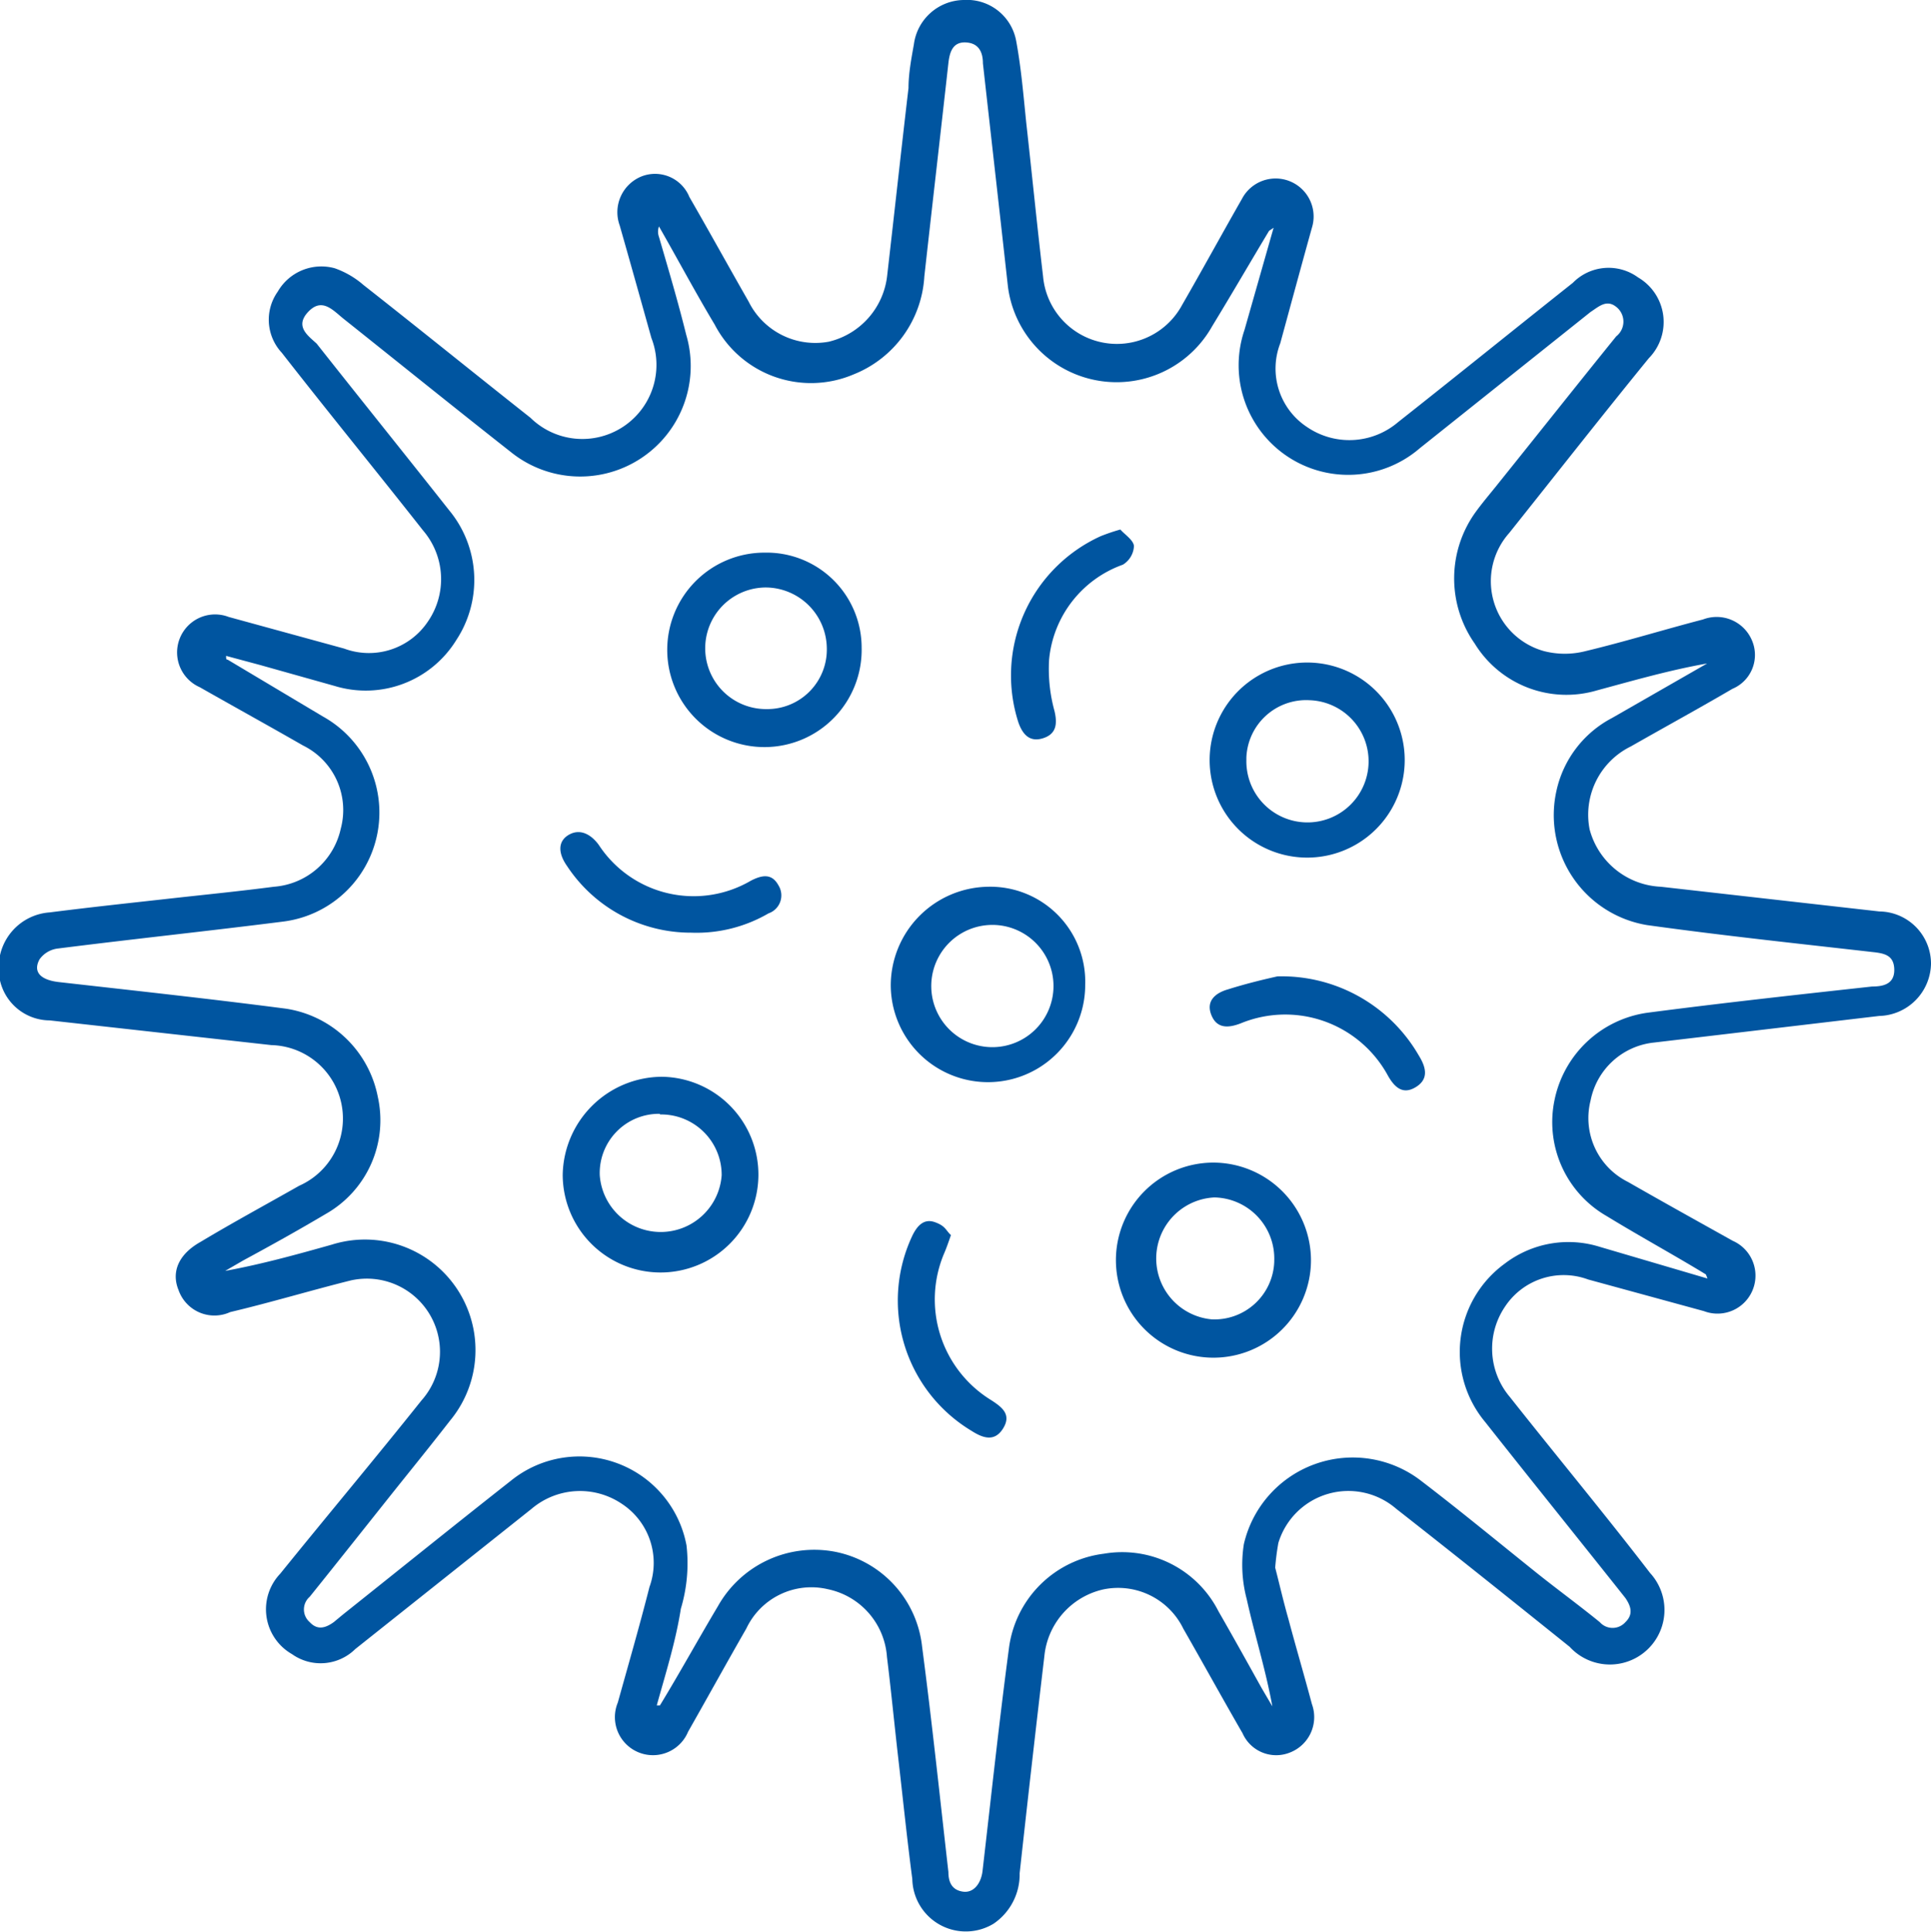 <svg id="Laag_1" data-name="Laag 1" xmlns="http://www.w3.org/2000/svg" viewBox="0 0 60.98 61"><defs><style>.cls-1{fill:#0055a0;}</style></defs><title>Coronavirus2_icon</title><path class="cls-1" d="M49.7,55.5c.13.5.26,1.07.42,1.63.24.9.5,1.78.74,2.68a1.2,1.2,0,0,1-.7,1.53,1.16,1.16,0,0,1-1.49-.61c-.63-1.09-1.24-2.2-1.87-3.3a2.29,2.29,0,0,0-2.54-1.24,2.4,2.4,0,0,0-1.85,2.11c-.27,2.28-.53,4.57-.78,6.85a1.88,1.88,0,0,1-.82,1.59,1.69,1.69,0,0,1-2.57-1.41c-.17-1.29-.3-2.58-.45-3.87-.12-1.05-.22-2.09-.35-3.14a2.35,2.35,0,0,0-1.87-2.14A2.27,2.27,0,0,0,33,57.42c-.62,1.08-1.22,2.17-1.84,3.26a1.2,1.2,0,0,1-2.22-.92c.34-1.22.69-2.43,1-3.65a2.23,2.23,0,0,0-.88-2.63,2.36,2.36,0,0,0-2.84.16l-5.57,4.43a1.56,1.56,0,0,1-2,.16,1.63,1.63,0,0,1-.37-2.54c1.48-1.83,3-3.64,4.46-5.47a2.31,2.31,0,0,0-2.23-3.79c-1.28.32-2.54.7-3.81,1a1.2,1.2,0,0,1-1.63-.69c-.24-.58,0-1.14.7-1.53,1-.6,2.07-1.18,3.11-1.77A2.32,2.32,0,0,0,18,39L11,38.22a1.62,1.62,0,0,1-1.61-1.66A1.73,1.73,0,0,1,11,34.81c1.33-.17,2.66-.31,4-.46,1-.11,2-.21,3.08-.35a2.34,2.34,0,0,0,2.11-1.83A2.27,2.27,0,0,0,19,29.54c-1.08-.62-2.17-1.22-3.26-1.84a1.2,1.2,0,0,1,.91-2.22l3.65,1a2.24,2.24,0,0,0,2.64-.85,2.36,2.36,0,0,0-.15-2.88c-1.48-1.88-3-3.74-4.46-5.61a1.53,1.53,0,0,1-.13-1.93A1.59,1.59,0,0,1,20,14.47a2.79,2.79,0,0,1,.91.53c1.77,1.39,3.51,2.8,5.27,4.19A2.34,2.34,0,0,0,30,16.67c-.33-1.18-.66-2.36-1-3.55a1.22,1.22,0,0,1,.69-1.55,1.17,1.17,0,0,1,1.51.65c.63,1.09,1.24,2.2,1.87,3.3a2.35,2.35,0,0,0,2.53,1.27,2.42,2.42,0,0,0,1.85-2.12c.23-2,.44-3.93.67-5.89,0-.46.09-.93.17-1.38A1.61,1.61,0,0,1,39.86,6a1.58,1.58,0,0,1,1.66,1.29c.16.86.23,1.73.32,2.6.18,1.61.34,3.23.53,4.84a2.34,2.34,0,0,0,4.39.9c.64-1.11,1.25-2.23,1.89-3.35a1.2,1.2,0,0,1,2.21.91c-.34,1.22-.67,2.44-1,3.65a2.21,2.21,0,0,0,.84,2.64,2.37,2.37,0,0,0,2.88-.15c1.85-1.46,3.68-2.94,5.52-4.4a1.58,1.58,0,0,1,2.06-.17,1.63,1.63,0,0,1,.34,2.55C60,19.15,58.55,21,57.09,22.83a2.29,2.29,0,0,0,1.1,3.73,2.64,2.64,0,0,0,1.31,0c1.25-.3,2.48-.68,3.71-1a1.21,1.21,0,0,1,1.55.67,1.16,1.16,0,0,1-.62,1.52c-1.06.62-2.14,1.21-3.21,1.82a2.4,2.4,0,0,0-1.3,2.62A2.44,2.44,0,0,0,61.88,34l6.9.78a1.65,1.65,0,0,1,1.63,1.65,1.68,1.68,0,0,1-1.64,1.65l-7.11.84a2.28,2.28,0,0,0-2,1.83,2.25,2.25,0,0,0,1.18,2.57c1.1.63,2.2,1.24,3.31,1.86a1.2,1.2,0,0,1-.91,2.22l-3.66-1a2.22,2.22,0,0,0-2.63.87,2.36,2.36,0,0,0,.16,2.84c1.47,1.86,3,3.7,4.43,5.56A1.69,1.69,0,0,1,59,58c-1.82-1.46-3.64-2.92-5.48-4.36a2.31,2.31,0,0,0-3.72,1.08A7.82,7.82,0,0,0,49.7,55.5ZM30.17,59.85l.1,0c.61-1,1.21-2.09,1.83-3.13A3.49,3.49,0,0,1,35.81,55a3.43,3.43,0,0,1,2.74,3c.31,2.36.56,4.74.83,7.11,0,.32.11.57.46.62s.58-.28.62-.67c.27-2.33.52-4.67.83-7a3.45,3.45,0,0,1,3-3,3.41,3.41,0,0,1,3.62,1.82c.46.8.91,1.61,1.36,2.42l.34.58c-.21-1.16-.56-2.26-.81-3.39a4.22,4.22,0,0,1-.09-1.73,3.53,3.53,0,0,1,5.6-2c1.23.94,2.43,1.93,3.64,2.9.65.52,1.31,1,2,1.56a.54.54,0,0,0,.81,0c.26-.25.17-.51,0-.76l-.23-.29c-1.4-1.76-2.81-3.51-4.2-5.27a3.45,3.45,0,0,1,.62-5,3.31,3.31,0,0,1,3-.53l3.4,1a1.11,1.11,0,0,0-.05-.13c-1-.61-2.1-1.21-3.13-1.84a3.42,3.42,0,0,1-1.65-3.66,3.49,3.49,0,0,1,2.92-2.76c2.37-.31,4.74-.57,7.11-.83.36,0,.71-.08.7-.54s-.33-.51-.7-.55c-2.37-.27-4.74-.52-7.11-.85a3.52,3.52,0,0,1-2.86-4.23,3.42,3.42,0,0,1,1.76-2.31l3-1.72c-1.19.21-2.33.54-3.48.85A3.4,3.4,0,0,1,56,26.32a3.58,3.58,0,0,1,0-4.11c.25-.35.53-.67.79-1,1.23-1.53,2.45-3.07,3.68-4.59a.59.59,0,0,0,0-.93c-.31-.25-.56,0-.81.16l-5.39,4.3a3.46,3.46,0,0,1-5.54-3.73l.92-3.23c-.09.07-.13.08-.15.11-.6,1-1.18,2-1.79,3a3.46,3.46,0,0,1-6.45-1.25C41,12.7,40.73,10.33,40.47,8c0-.35-.13-.64-.54-.66s-.51.3-.55.65c-.25,2.25-.51,4.49-.76,6.74a3.55,3.55,0,0,1-2.23,3.09A3.43,3.43,0,0,1,32,16.25c-.6-1-1.17-2.07-1.76-3.1a.48.48,0,0,0,0,.33c.29,1,.59,2,.86,3.09a3.49,3.49,0,0,1-5.53,3.71c-1.78-1.4-3.54-2.82-5.31-4.23-.33-.27-.67-.66-1.1-.2s0,.75.27,1c1.39,1.76,2.8,3.51,4.19,5.27a3.45,3.45,0,0,1,.22,4.09A3.36,3.36,0,0,1,20,27.66L17.65,27l-1.08-.29c0,.09,0,.12.05.12l3,1.79a3.47,3.47,0,0,1-1.25,6.48c-2.37.3-4.74.55-7.11.85a.83.83,0,0,0-.58.34c-.21.38,0,.65.61.72,2.39.27,4.79.53,7.17.84a3.49,3.49,0,0,1,2.9,2.78,3.4,3.4,0,0,1-1.64,3.7c-.86.51-1.74,1-2.61,1.47l-.57.33c1.15-.21,2.27-.52,3.37-.83a3.49,3.49,0,0,1,3.73,5.56c-.52.67-1.06,1.34-1.59,2-.95,1.19-1.89,2.38-2.84,3.56a.53.53,0,0,0,0,.8c.25.27.51.18.76,0l.29-.24c1.77-1.41,3.53-2.83,5.31-4.23a3.44,3.44,0,0,1,5.54,2.05,5,5,0,0,1-.18,2C30.77,57.83,30.45,58.84,30.17,59.85Z" transform="translate(-9.43 -6)"/><path class="cls-1" d="M37.56,37.11A3.12,3.12,0,0,1,40.63,34a3,3,0,0,1,3.07,3.1,3.07,3.07,0,1,1-6.14,0Zm3.07-1.9a1.93,1.93,0,0,0,0,3.85,1.93,1.93,0,1,0,0-3.85Z" transform="translate(-9.43 -6)"/><path class="cls-1" d="M50.83,45.81a3.08,3.08,0,1,1-3.09-3.1A3.09,3.09,0,0,1,50.83,45.81Zm-1.16,0a1.93,1.93,0,0,0-1.89-2,1.93,1.93,0,0,0-.08,3.85A1.89,1.89,0,0,0,49.67,45.84Z" transform="translate(-9.43 -6)"/><path class="cls-1" d="M30.33,40A3.09,3.09,0,1,1,27.2,43.1,3.15,3.15,0,0,1,30.33,40Zm-.06,1.17a1.87,1.87,0,0,0-1.9,1.94,1.93,1.93,0,0,0,3.85,0A1.91,1.91,0,0,0,30.27,41.19Z" transform="translate(-9.43 -6)"/><path class="cls-1" d="M47.63,30a3.08,3.08,0,0,1,6.16,0,3.08,3.08,0,1,1-6.16,0Zm1.16,0a1.93,1.93,0,1,0,2-1.89A1.89,1.89,0,0,0,48.79,29.92Z" transform="translate(-9.43 -6)"/><path class="cls-1" d="M36.64,26.45a3.07,3.07,0,1,1-3.06-3A3,3,0,0,1,36.64,26.45Zm-3,1.94a1.88,1.88,0,0,0,1.9-1.94,1.94,1.94,0,0,0-1.92-1.9,1.92,1.92,0,1,0,0,3.84Z" transform="translate(-9.43 -6)"/><path class="cls-1" d="M31.26,35.45a4.68,4.68,0,0,1-3.92-2.1c-.31-.44-.28-.81.07-1s.69,0,.93.33a3.58,3.58,0,0,0,4.8,1.13c.35-.18.66-.24.87.14a.6.6,0,0,1-.31.89A4.52,4.52,0,0,1,31.26,35.45Z" transform="translate(-9.43 -6)"/><path class="cls-1" d="M39.46,45c-.09.26-.15.43-.22.59a3.73,3.73,0,0,0,1.49,4.62c.34.22.65.45.38.89s-.64.31-1,.08A4.8,4.8,0,0,1,38.25,45c.15-.3.36-.53.7-.41S39.29,44.84,39.46,45Z" transform="translate(-9.43 -6)"/><path class="cls-1" d="M49.77,36.83a5,5,0,0,1,4.46,2.49c.21.34.35.73-.08,1s-.7,0-.92-.41a3.69,3.69,0,0,0-4.61-1.6c-.41.16-.77.17-.94-.27s.14-.69.53-.8C48.81,37.05,49.41,36.91,49.77,36.83Z" transform="translate(-9.43 -6)"/><path class="cls-1" d="M44.81,22.72c.14.16.41.33.43.52a.73.73,0,0,1-.35.59,3.53,3.53,0,0,0-2.33,3,5,5,0,0,0,.17,1.62c.1.42.05.73-.36.86s-.64-.1-.78-.5a4.83,4.83,0,0,1,2.6-5.88A6.14,6.14,0,0,1,44.81,22.72Z" transform="translate(-9.43 -6)"/></svg>
